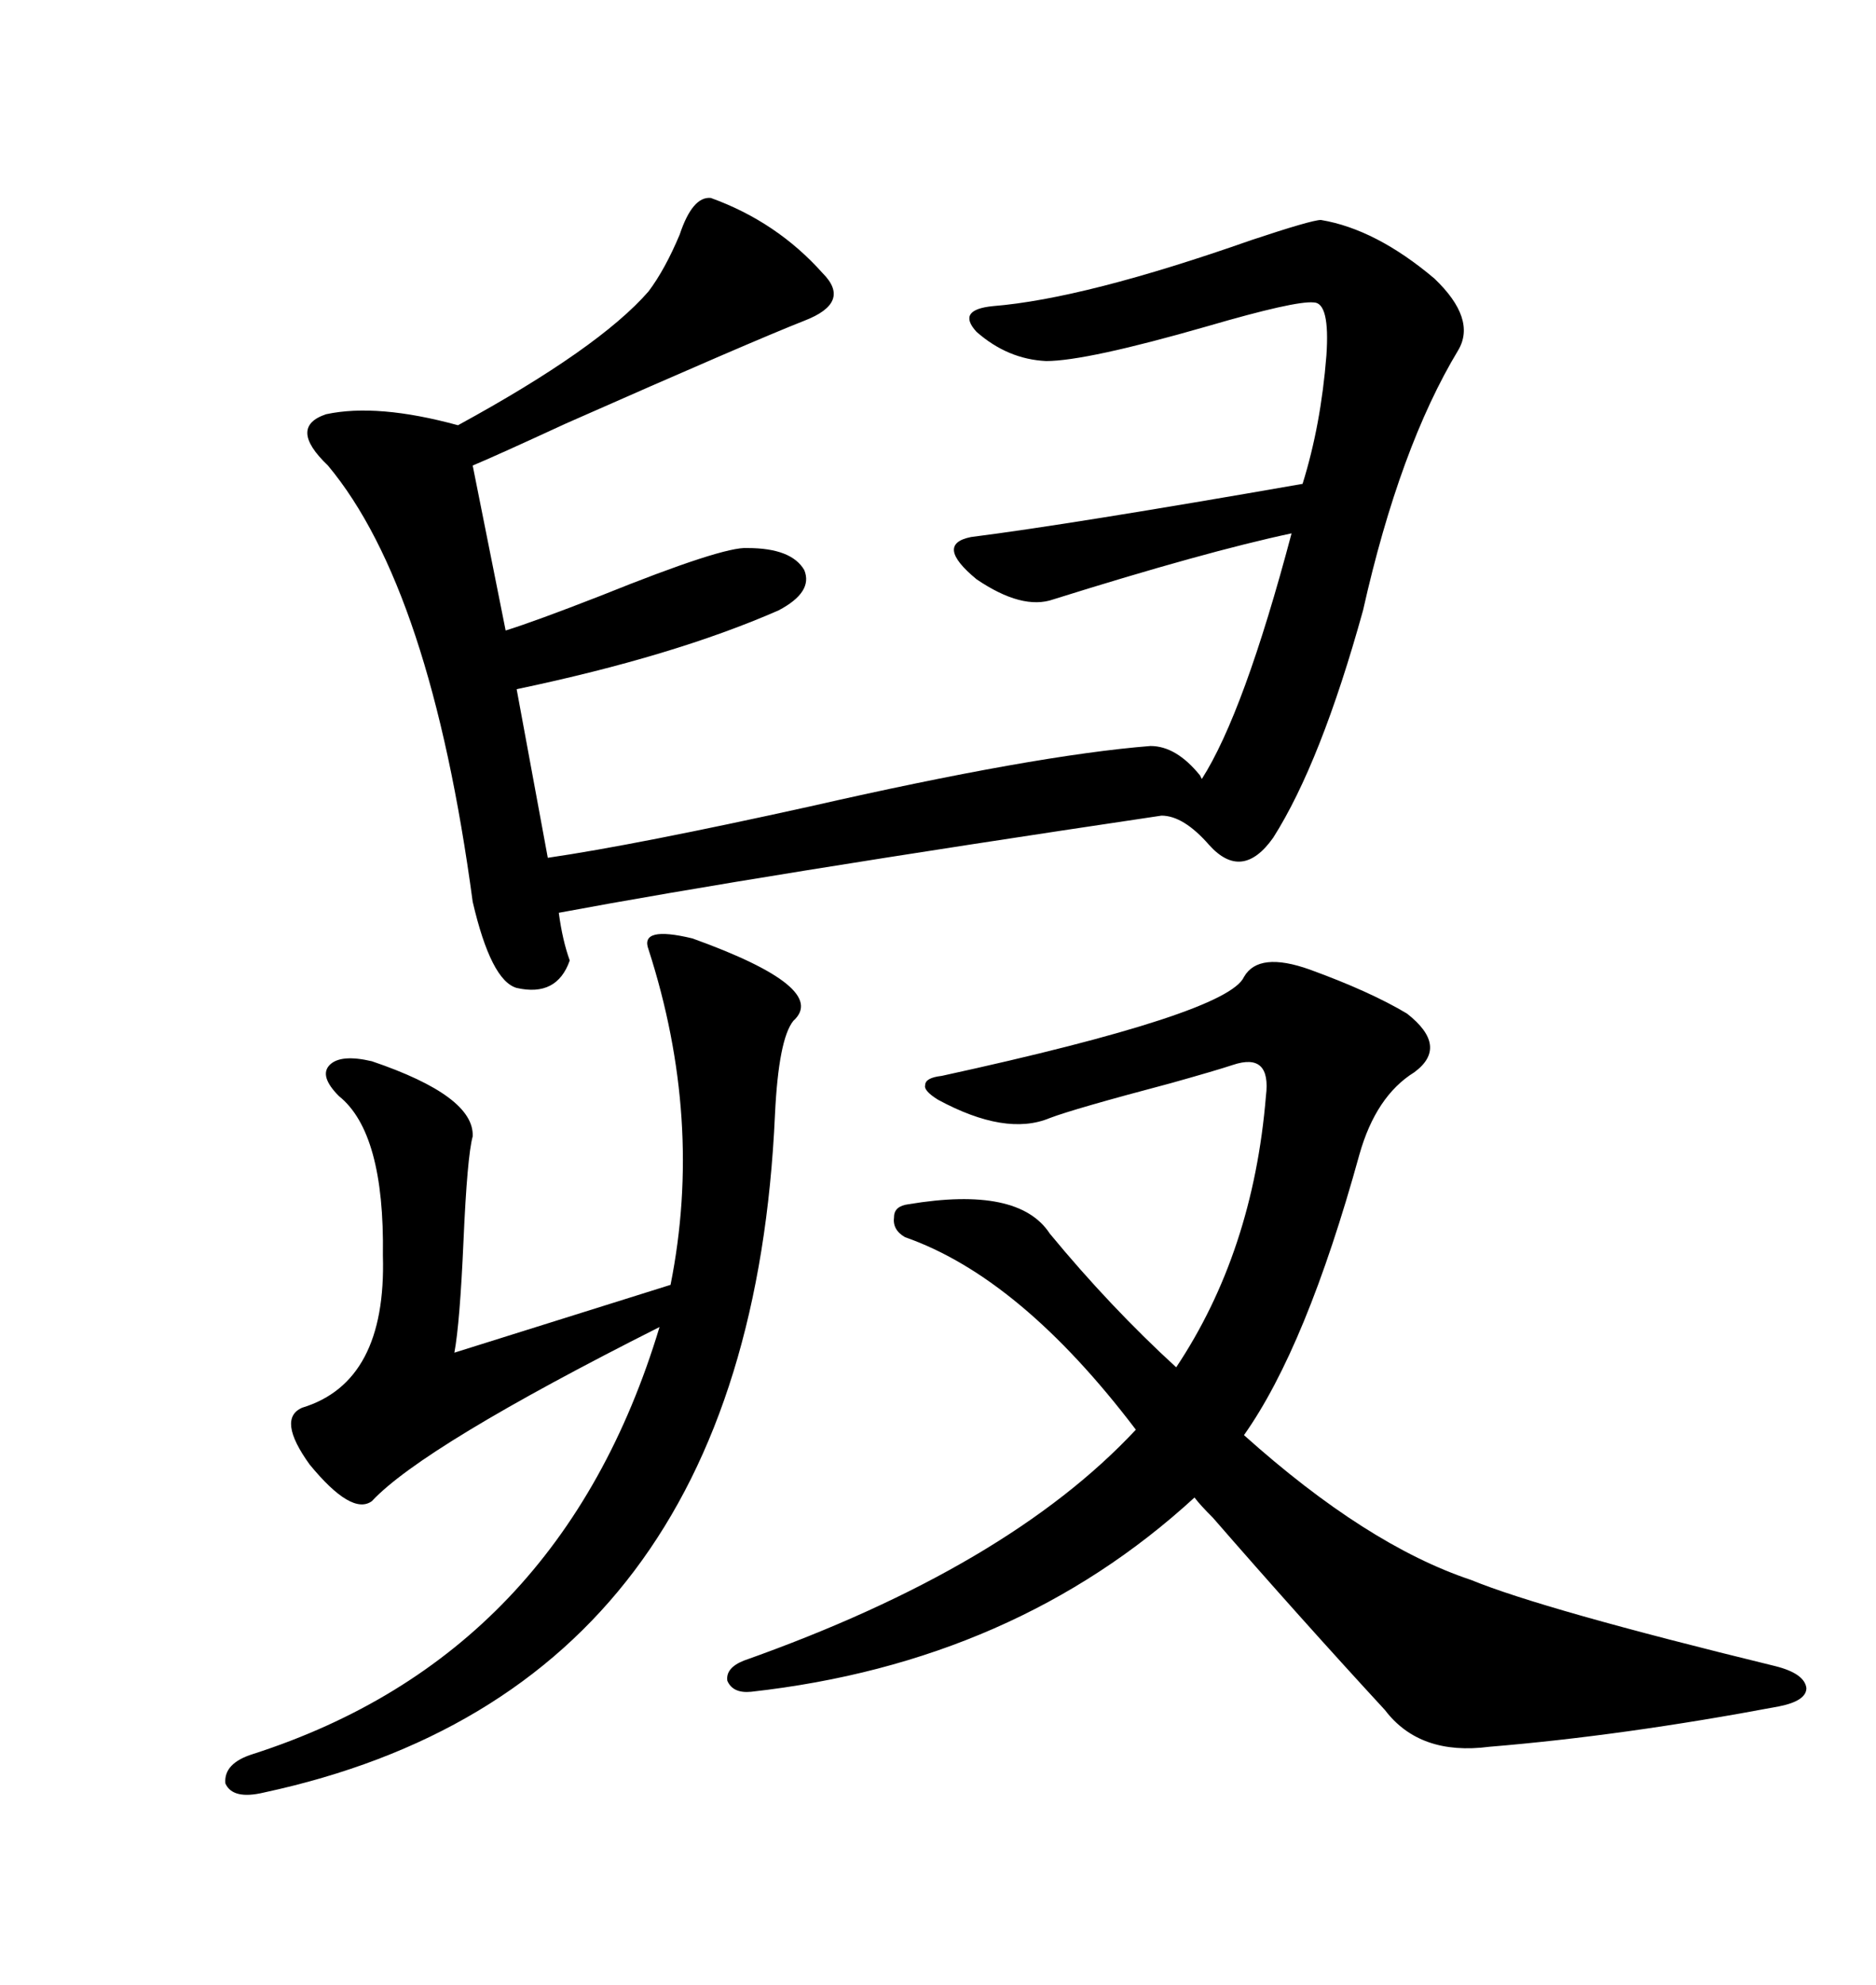 <svg xmlns="http://www.w3.org/2000/svg" xmlns:xlink="http://www.w3.org/1999/xlink" width="300" height="317.285"><path d="M82.62 110.16L82.62 110.16L87.60 137.11Q101.66 135.06 129.49 128.91L129.49 128.91Q165.53 120.70 183.98 119.24L183.98 119.24Q188.09 119.24 191.89 123.93L191.89 123.93Q192.19 124.51 192.19 124.51L192.19 124.51Q198.93 113.96 206.54 85.25L206.54 85.25Q192.77 88.18 168.46 95.80L168.46 95.80Q163.48 97.56 156.15 92.58L156.15 92.58Q149.41 87.01 155.27 85.84L155.27 85.84Q171.39 83.79 208.30 77.34L208.30 77.34Q211.23 67.97 212.11 56.84L212.11 56.84Q212.70 48.34 210.06 48.34L210.06 48.34Q207.13 48.05 193.07 52.15L193.07 52.15Q173.73 57.71 167.29 57.71L167.29 57.71Q161.13 57.42 156.15 53.03L156.15 53.03Q152.93 49.51 158.79 48.93L158.79 48.93Q173.44 47.75 200.10 38.38L200.10 38.38Q209.77 35.16 211.23 35.16L211.23 35.16Q220.02 36.62 229.39 44.53L229.39 44.53Q236.13 50.98 233.20 55.96L233.20 55.96Q223.83 71.48 217.97 97.56L217.97 97.56Q211.23 121.88 203.61 133.89L203.61 133.89Q198.63 140.92 193.36 135.06L193.36 135.06Q189.26 130.37 185.74 130.37L185.74 130.37Q120.70 140.04 89.36 145.90L89.36 145.90Q89.94 150.29 91.11 153.52L91.11 153.52Q89.06 159.38 82.62 157.91L82.62 157.91Q78.52 156.74 75.59 144.14L75.59 144.14Q68.85 94.04 52.44 74.41L52.44 74.41Q46.00 68.26 52.15 66.21L52.15 66.21Q60.35 64.45 73.24 67.97L73.24 67.97Q95.80 55.66 103.71 46.58L103.71 46.58Q106.35 43.07 108.69 37.50L108.69 37.50Q110.74 31.35 113.67 31.64L113.67 31.64Q124.22 35.45 131.54 43.65L131.54 43.65Q136.23 48.34 128.61 51.27L128.61 51.27Q120.41 54.49 90.53 67.68L90.53 67.68Q79.10 72.95 75.59 74.41L75.59 74.41L80.86 100.78Q85.55 99.32 96.09 95.21L96.09 95.21Q115.72 87.30 119.53 87.60L119.53 87.60Q126.56 87.60 128.61 91.11L128.61 91.11Q130.08 94.63 124.51 97.56L124.51 97.56Q107.81 104.88 82.62 110.16ZM209.47 154.98L209.47 154.98Q219.14 158.50 225 162.01L225 162.01Q231.74 167.29 226.17 171.39L226.17 171.39Q220.02 175.20 217.38 184.57L217.38 184.57Q208.89 215.33 198.93 229.39L198.93 229.39Q218.55 246.97 235.25 252.54L235.25 252.54Q246.68 257.23 283.89 266.31L283.89 266.31Q288.57 267.48 288.87 269.82L288.87 269.82Q288.87 271.88 284.47 272.75L284.47 272.75Q259.57 277.44 238.18 279.20L238.18 279.20Q227.05 280.66 221.48 273.34L221.48 273.34Q207.71 258.40 193.95 242.58L193.95 242.58Q191.89 240.53 191.02 239.36L191.02 239.36Q162.30 265.72 120.12 270.41L120.12 270.41Q117.19 270.70 116.31 268.65L116.31 268.65Q116.02 266.60 118.95 265.43L118.95 265.43Q161.13 250.49 181.64 228.52L181.64 228.52Q163.18 204.20 144.73 197.75L144.73 197.75Q142.68 196.58 142.97 194.53L142.97 194.53Q142.97 192.77 145.31 192.48L145.31 192.48Q162.89 189.55 167.87 197.17L167.87 197.17Q177.54 208.89 188.09 218.55L188.09 218.55Q200.39 200.10 202.44 175.20L202.44 175.20Q203.32 168.16 197.17 170.21L197.17 170.21Q194.53 171.09 187.21 173.14L187.21 173.14Q171.68 177.25 167.87 178.71L167.87 178.71Q160.84 181.64 150 175.78L150 175.78Q147.66 174.32 147.95 173.44L147.95 173.44Q147.95 172.27 150.59 171.97L150.59 171.97Q196.29 162.01 198.93 156.15L198.93 156.15Q201.27 152.05 209.47 154.98ZM110.74 150L110.74 150Q132.71 157.91 126.86 163.18L126.86 163.18Q124.51 166.11 123.93 178.13L123.93 178.13Q119.82 269.82 42.19 286.52L42.19 286.52Q37.21 287.70 36.04 285.06L36.04 285.06Q35.74 281.84 40.43 280.37L40.43 280.37Q89.65 264.55 105.47 212.11L105.47 212.11Q67.68 231.15 59.47 239.94L59.47 239.94Q56.25 242.29 49.51 234.08L49.51 234.08Q44.24 226.76 48.34 225L48.34 225Q61.82 220.90 61.23 200.68L61.23 200.68Q61.52 181.05 54.20 175.20L54.20 175.20Q50.98 171.97 52.73 170.21L52.73 170.21Q54.49 168.46 59.47 169.63L59.47 169.63Q75.88 175.20 75.59 181.64L75.59 181.64Q74.71 184.86 74.12 198.34L74.12 198.34Q73.54 211.52 72.66 216.21L72.66 216.21L107.23 205.37Q112.50 179.00 103.71 151.76L103.71 151.76Q102.25 147.95 110.74 150Z"/></svg>